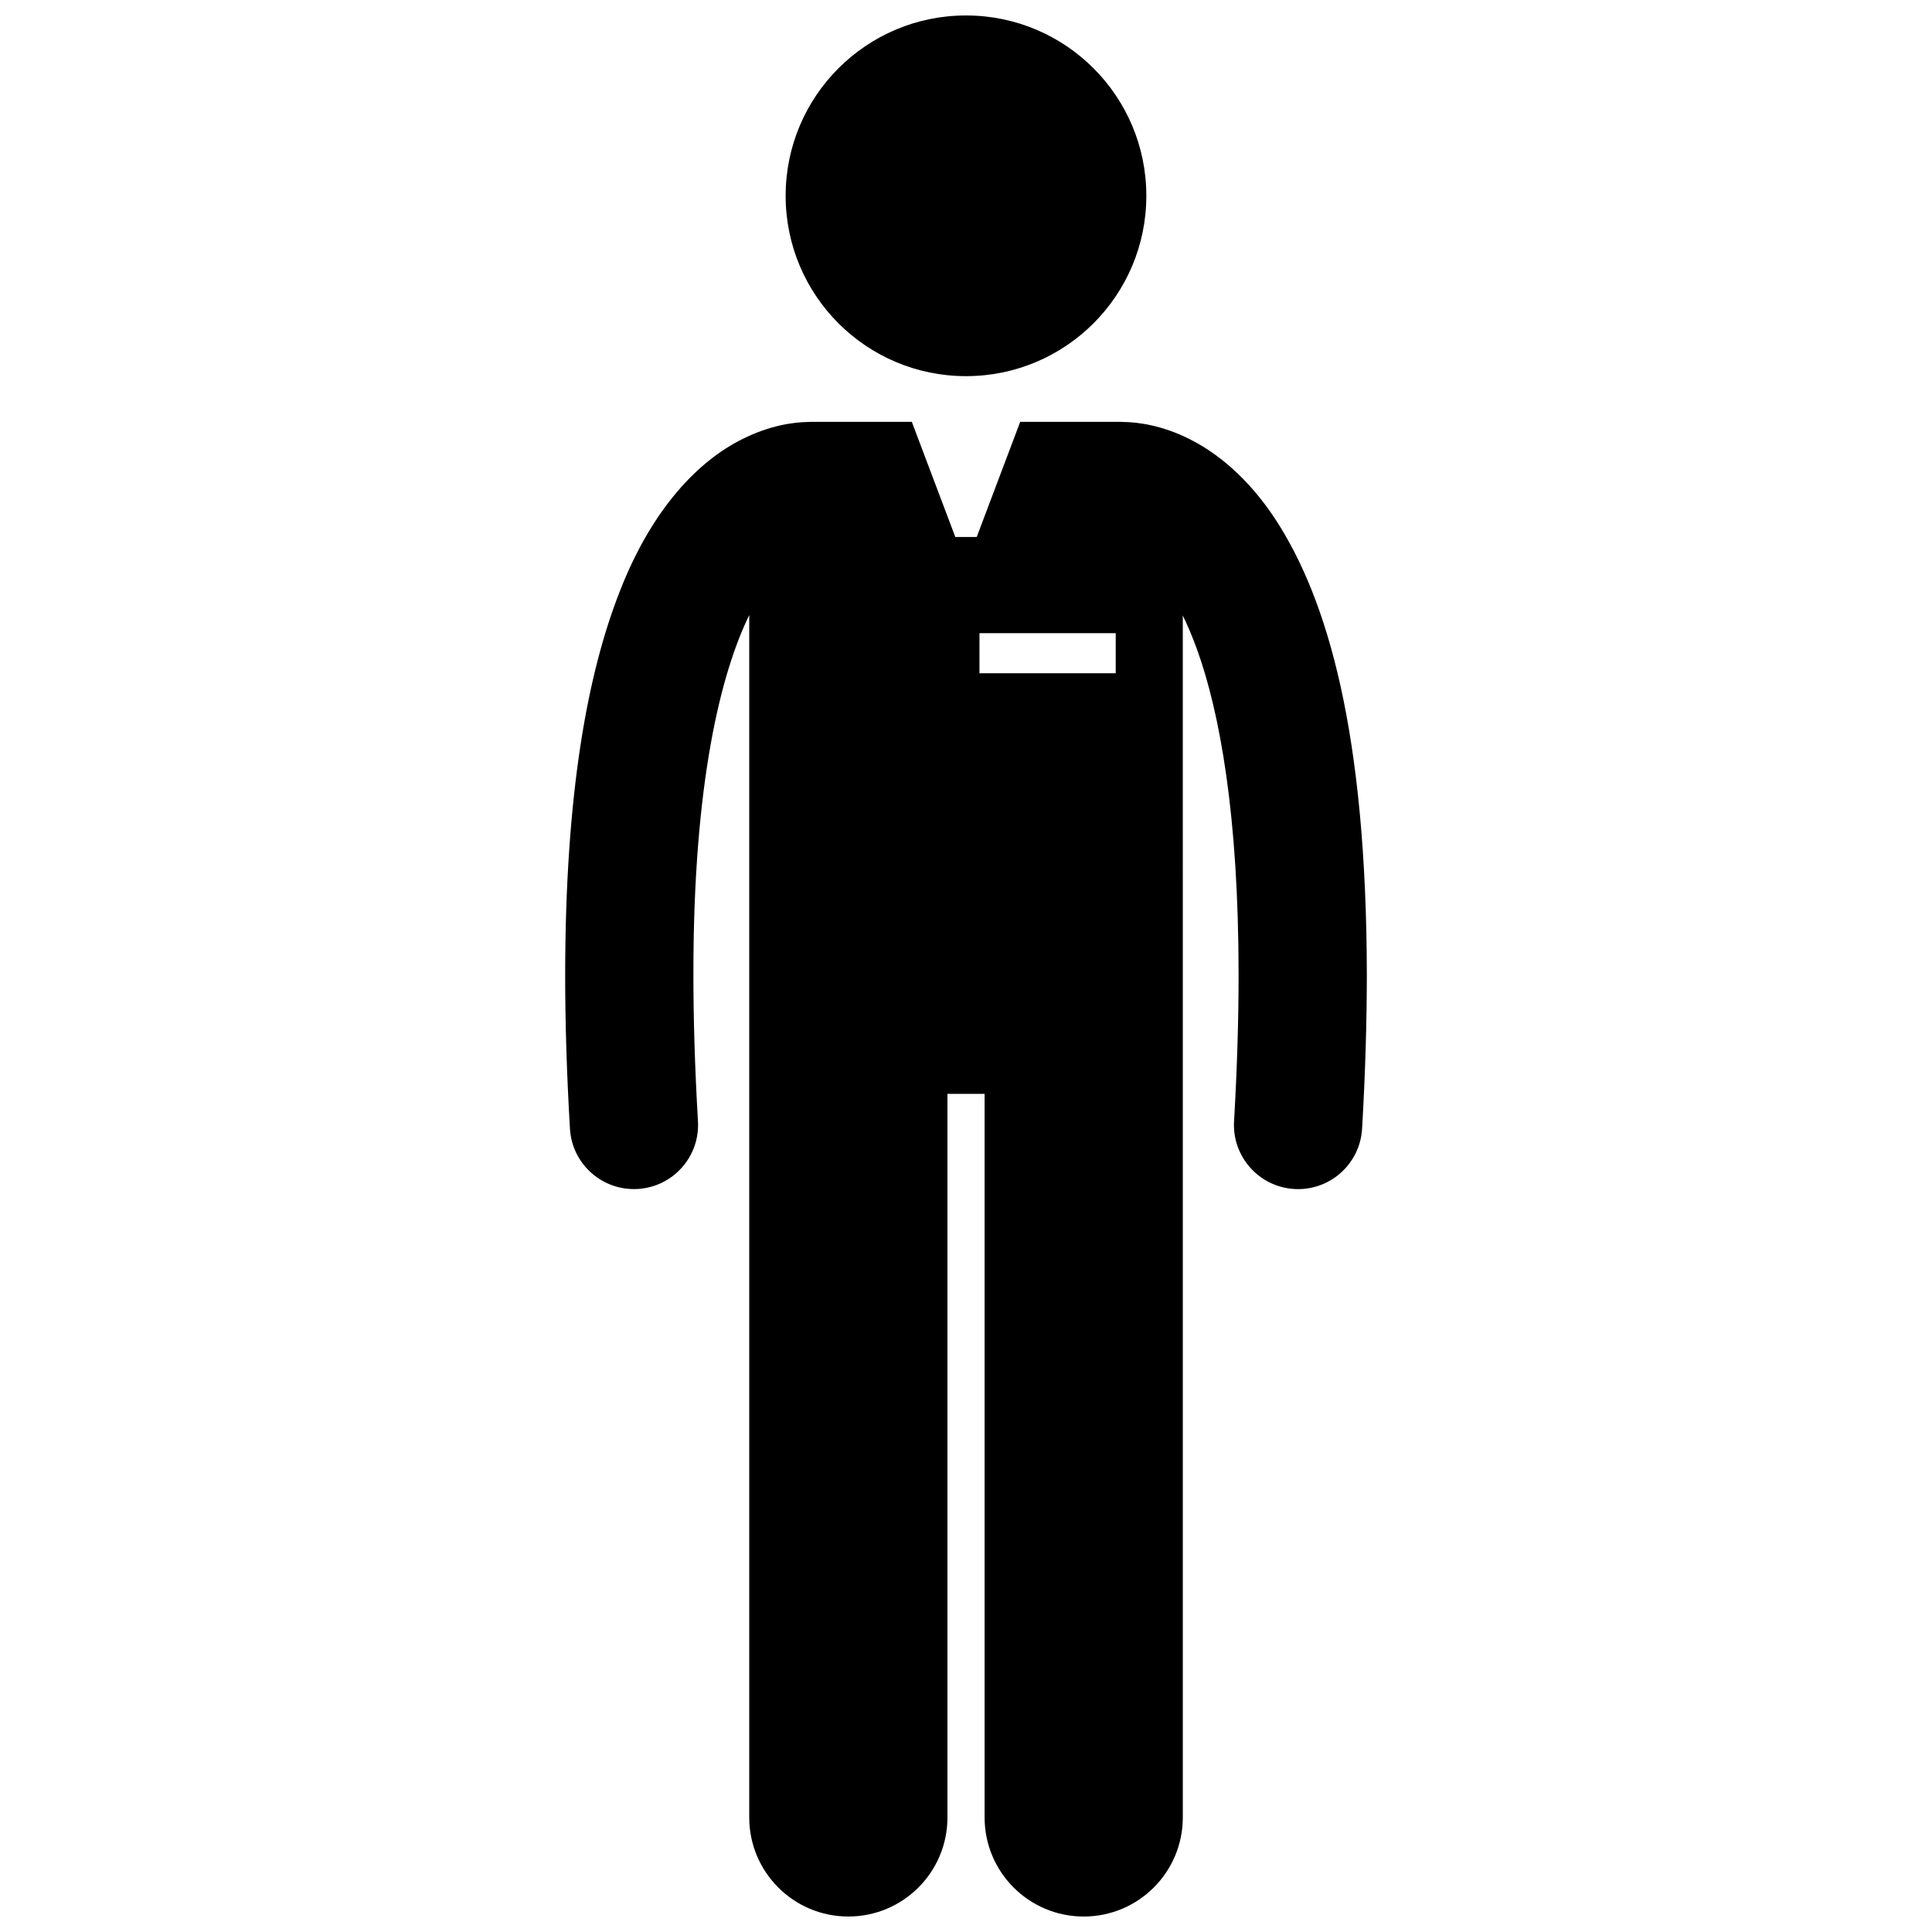 <?xml version="1.0" encoding="UTF-8"?>
<!-- Uploaded to: ICON Repo, www.iconrepo.com, Generator: ICON Repo Mixer Tools -->
<svg width="800px" height="800px" version="1.1" viewBox="144 144 512 512" xmlns="http://www.w3.org/2000/svg">
 <defs>
  <clipPath id="b">
   <path d="m293 255h214v396.9h-214z"/>
  </clipPath>
  <clipPath id="a">
   <path d="m352 148.09h96v95.906h-96z"/>
  </clipPath>
 </defs>
 <g>
  <g clip-path="url(#b)">
   <path d="m311.99 459.12c0.332 0 0.668-0.008 1.012-0.031 9.371-0.547 16.516-8.59 15.965-17.961-0.828-14.121-1.207-26.988-1.207-38.699-0.074-51.445 7.43-80.34 14.797-95.422v318.63c0 14.508 11.762 26.262 26.262 26.262 14.504 0 26.266-11.754 26.266-26.262v-191.75h9.844v191.75c0 14.508 11.762 26.262 26.262 26.262 14.504 0 26.266-11.754 26.266-26.262v-248.39l-0.004-59.074v-11.055c1.258 2.582 2.523 5.539 3.777 8.992 5.984 16.59 11.023 43.824 11.008 86.324 0 11.711-0.379 24.582-1.199 38.707-0.547 9.371 6.609 17.41 15.977 17.957 0.336 0.02 0.668 0.031 1 0.031 8.934 0 16.422-6.973 16.953-16.008 0.855-14.723 1.25-28.246 1.258-40.68-0.09-64.113-10.328-99.598-24.297-120.93-6.973-10.59-15.137-17.383-22.684-21.145-7.305-3.684-13.719-4.496-17.535-4.539-0.227-0.008-0.449-0.035-0.672-0.035h-26.672l-11.527 30.523h-5.668l-11.531-30.527h-26.668c-0.27 0-0.527 0.027-0.793 0.039-3.828 0.047-10.199 0.883-17.434 4.531-11.43 5.664-23.742 18.055-32.363 40.02-8.723 22.047-14.578 53.922-14.605 102.05 0 12.438 0.402 25.969 1.266 40.699 0.527 9.023 8.02 15.992 16.949 15.992zm91.578-147.32h36.109v10.621h-36.109z"/>
  </g>
  <g clip-path="url(#a)">
   <path d="m447.79 195.89c0 26.395-21.395 47.793-47.793 47.793-26.395 0-47.793-21.398-47.793-47.793s21.398-47.793 47.793-47.793c26.398 0 47.793 21.398 47.793 47.793"/>
  </g>
 </g>
</svg>